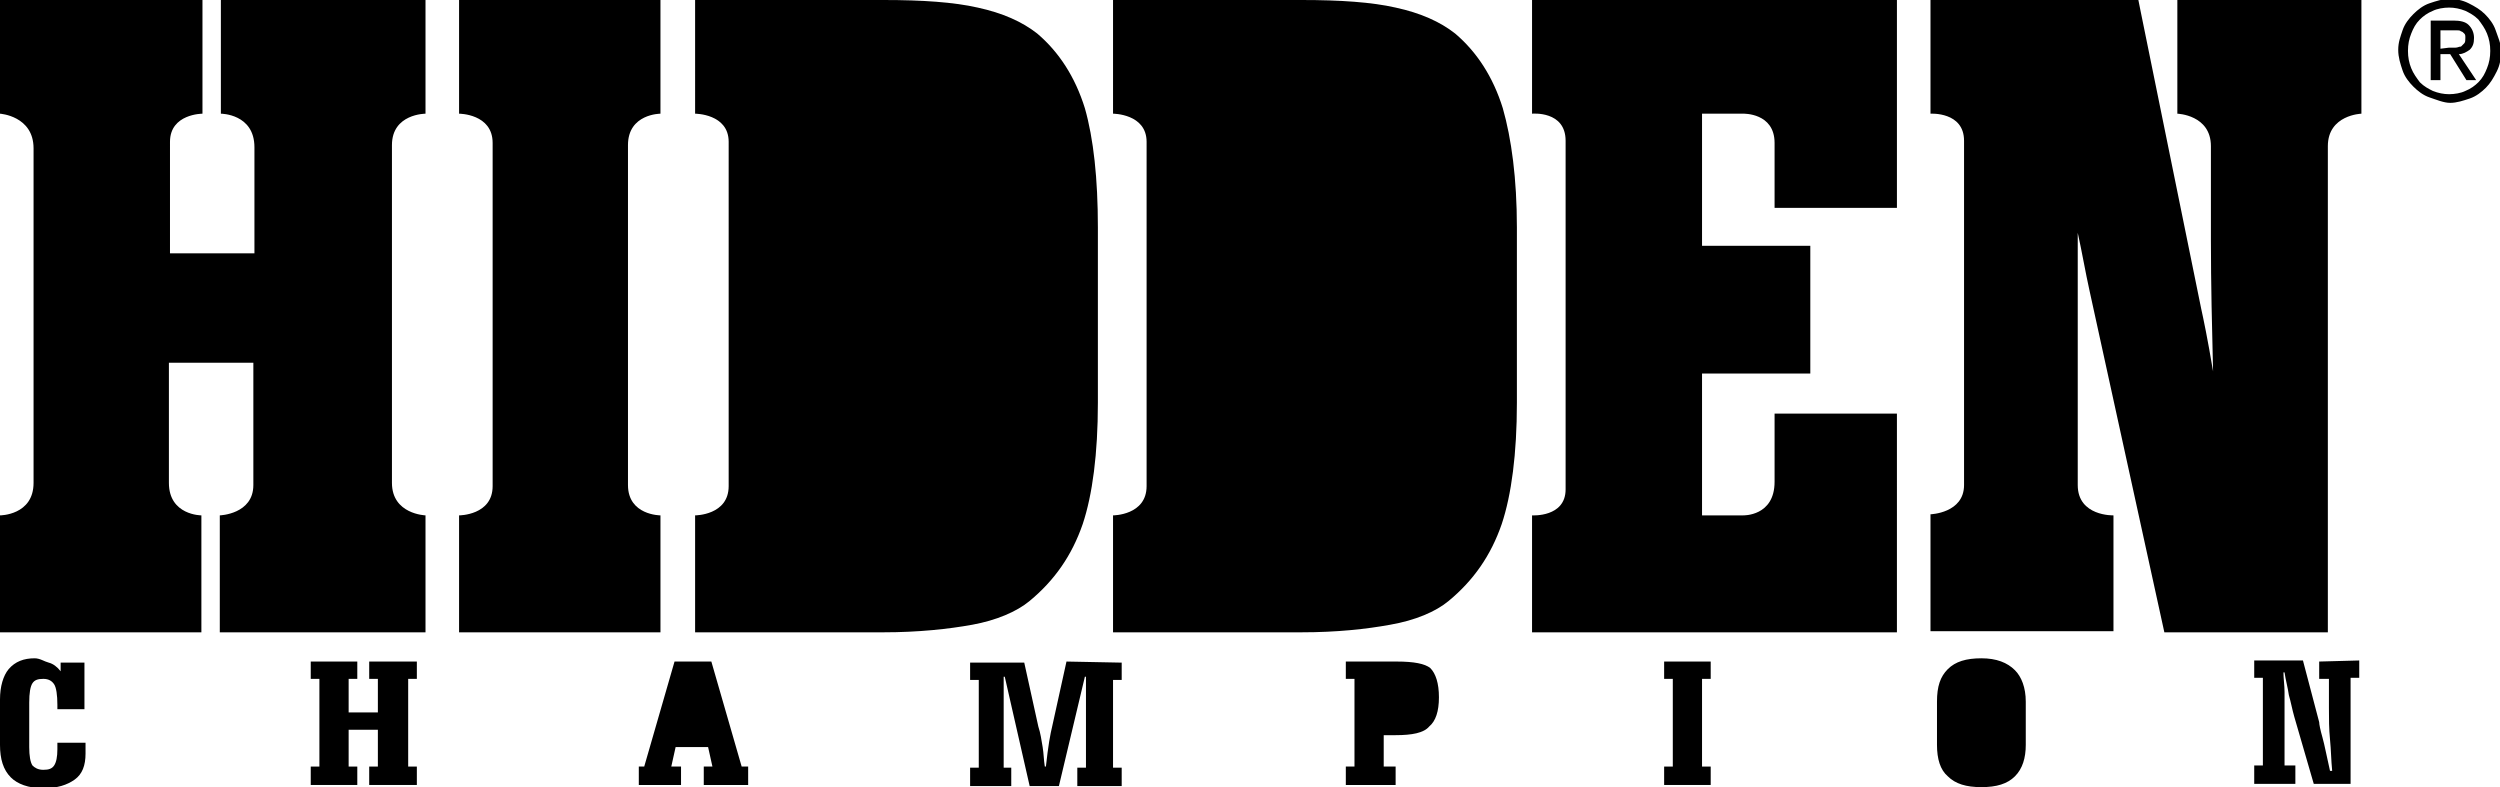 <?xml version="1.0" encoding="utf-8"?>
<!-- Generator: Adobe Illustrator 26.3.1, SVG Export Plug-In . SVG Version: 6.00 Build 0)  -->
<svg version="1.1" id="レイヤー_1" xmlns="http://www.w3.org/2000/svg" xmlns:xlink="http://www.w3.org/1999/xlink" x="0px"
	 y="0px" viewBox="0 0 230.9 72.7" style="enable-background:new 0 0 230.9 72.7;" xml:space="preserve">
<g id="a">
</g>
<g id="b">
	<g id="c">
		<g>
			<g>
				<g>
					<path d="M183,60.8c-1.4,0-2.4,0.3-3.1,1s-1,1.6-1,3v4c0,1.3,0.3,2.3,1,2.9c0.7,0.7,1.7,1,3.1,1s2.4-0.3,3.1-1
						c0.7-0.7,1-1.7,1-2.9v-4c0-1.3-0.4-2.3-1-2.9C185.4,61.2,184.4,60.8,183,60.8"/>
					<path d="M3.2,60.8c-1,0-1.8,0.3-2.4,1C0.3,62.4,0,63.4,0,64.6v4.2c0,1.3,0.3,2.3,1,3c0.6,0.6,1.6,1,3,1c1.3,0,2.2-0.3,2.9-0.8
						s1-1.3,1-2.4v-1H5.3c0,0.1,0,0.2,0,0.2s0,0.2,0,0.4c0,0.7-0.1,1.2-0.3,1.5c-0.2,0.3-0.5,0.4-1,0.4c-0.5,0-0.8-0.2-1-0.4
						c-0.2-0.3-0.3-0.9-0.3-1.7v-4.1c0-0.9,0.1-1.5,0.3-1.8s0.5-0.4,1-0.4s0.8,0.2,1,0.5c0.2,0.3,0.3,1,0.3,1.9v0.4h2.5v-4.3H5.6V62
						c-0.3-0.4-0.7-0.7-1.1-0.8S3.7,60.8,3.2,60.8"/>
					<path d="M214.2,61.1v1.6h0.9v2.7c0,1,0,1.9,0.1,2.9c0.1,1,0.1,1.9,0.2,2.9h-0.2c-0.3-1.3-0.5-2.4-0.7-3.1
						c-0.2-0.7-0.3-1.2-0.3-1.4l-1.5-5.7h-4.5v1.6h0.8v8.1h-0.8v1.7h3.8v-1.7H211v-4.6c0-0.9,0-1.6,0-2.2s-0.1-1.2-0.1-1.8h0.1
						c0.1,0.7,0.3,1.4,0.4,2.1c0.2,0.7,0.3,1.3,0.5,2l1.8,6.2h3.4v-9.8h0.8v-1.6L214.2,61.1L214.2,61.1z"/>
					<polygon points="153.7,61.1 153.7,62.7 154.5,62.7 154.5,70.8 153.7,70.8 153.7,72.5 158,72.5 158,70.8 157.2,70.8 157.2,62.7 
						158,62.7 158,61.1 					"/>
					<path d="M129,61.1h-4.7v1.6h0.8v8.1h-0.8v1.7h4.6v-1.7h-1.1v-2.9h1.1c1.5,0,2.6-0.2,3.1-0.8c0.6-0.5,0.9-1.4,0.9-2.7
						s-0.3-2.2-0.8-2.7C131.6,61.3,130.6,61.1,129,61.1"/>
					<path d="M98.5,61.1L97.2,67c-0.1,0.4-0.2,0.9-0.3,1.5c-0.1,0.6-0.2,1.4-0.3,2.3h-0.1c-0.1-0.6-0.1-1.2-0.2-1.8
						c-0.1-0.6-0.2-1.3-0.4-1.9l-1.3-5.9h-5v1.6h0.8v8.1h-0.8v1.7h3.8v-1.7h-0.7v-8.4h0.1l2.3,10.1h2.7l2.4-10.1h0.1v8.4h-0.8v1.7
						h4.1v-1.7h-0.8v-8.1h0.8v-1.6L98.5,61.1L98.5,61.1z"/>
					<polygon points="62.3,61.1 59.5,70.8 59,70.8 59,72.5 62.9,72.5 62.9,70.8 62,70.8 62.4,69 65.4,69 65.8,70.8 65,70.8 65,72.5 
						69.1,72.5 69.1,70.8 68.5,70.8 65.7,61.1 					"/>
					<polygon points="34.1,61.1 34.1,62.7 34.9,62.7 34.9,65.8 32.2,65.8 32.2,62.7 33,62.7 33,61.1 28.7,61.1 28.7,62.7 29.5,62.7 
						29.5,70.8 28.7,70.8 28.7,72.5 33,72.5 33,70.8 32.2,70.8 32.2,67.4 34.9,67.4 34.9,70.8 34.1,70.8 34.1,72.5 38.5,72.5 
						38.5,70.8 37.7,70.8 37.7,62.7 38.5,62.7 38.5,61.1 					"/>
				</g>
				<g>
					<path d="M20.4,10.5c0,0,3.1,0,3.1,3.1v9.8h-7.8V13.1c0-2.6,3-2.6,3-2.6V0H0v10.5c0,0,3.1,0.2,3.1,3.2v30.9c0,3-3.1,3-3.1,3
						v10.8h18.6V47.6c0,0-3,0-3-3V33.5h7.8v11.3c0,2.7-3.1,2.8-3.1,2.8v10.8h19V47.6c0,0-3.1-0.1-3.1-3V13.4c0-2.9,3.1-2.9,3.1-2.9
						V0H20.4V10.5z"/>
					<path d="M42.4,10.5c0,0,3.1,0,3.1,2.7v31.7c0,2.7-3.1,2.7-3.1,2.7v10.8H61V47.6c0,0-3,0-3-2.8V13.4c0-2.9,3-2.9,3-2.9V0H42.4
						C42.4,0,42.4,10.5,42.4,10.5z"/>
					<path d="M141.5,10.5c0,0,3.1-0.3,3.1,2.5v32.2c0,2.6-3.1,2.4-3.1,2.4v10.8h33.7V38.2h-11.3v6.3c0,3.2-2.9,3.1-2.9,3.1h-3.8
						V34.5h10V22.7h-10V10.5h3.8c0,0,2.9-0.1,2.9,2.7v6h11.3V0h-33.7V10.5z"/>
					<path d="M201.1,0v10.5c0,0,3.1,0.1,3.1,3v8.7c0,4,0.1,8.1,0.2,12.1c-0.5-3-0.9-4.9-1.1-5.8L197.7,1l-0.2-1h-19.2v10.5
						c0,0,3.1-0.2,3.1,2.5v31.8c0,2.6-3.1,2.7-3.1,2.7v10.8h16.9V47.6c0,0-3.3,0.1-3.3-2.8V26.3c0-1.7,0-3.3,0-4.8
						c0.4,1.8,0.7,3.6,1.1,5.4l6.9,31.5h15.1V13.5c0-2.9,3.1-3,3.1-3V0H201.1L201.1,0z"/>
					<path d="M101.4,21v16.2c0,4.7-0.5,8.5-1.4,11.2c-1,2.9-2.6,5.2-4.9,7.1c-1.2,1-3.1,1.8-5.3,2.2c-2.2,0.4-5,0.7-8.2,0.7H64.2
						V47.6c0,0,3.1,0,3.1-2.7V13.1c0-2.6-3.1-2.6-3.1-2.6V0h17.4c3.6,0,6.5,0.2,8.7,0.7c2.3,0.5,4.1,1.3,5.5,2.4
						c2,1.7,3.5,4,4.4,6.9C101,12.8,101.4,16.5,101.4,21z"/>
					<path d="M140.1,21v16.2c0,4.7-0.5,8.5-1.4,11.2c-1,2.9-2.6,5.2-4.9,7.1c-1.2,1-3.1,1.8-5.4,2.2c-2.2,0.4-4.9,0.7-8.2,0.7h-17.4
						V47.6c0,0,3.1,0,3.1-2.7V13.1c0-2.6-3.1-2.6-3.1-2.6V0h17.4c3.6,0,6.5,0.2,8.7,0.7c2.3,0.5,4.1,1.3,5.5,2.4
						c2,1.7,3.5,4,4.4,6.9C139.6,12.8,140.1,16.5,140.1,21L140.1,21z"/>
				</g>
			</g>
			<path d="M221.9,2.8c0.2-0.6,0.6-1.1,1-1.5c0.4-0.4,0.9-0.8,1.5-1c0.6-0.2,1.2-0.4,1.8-0.4s1.2,0.1,1.8,0.4s1.1,0.6,1.5,1
				s0.8,0.9,1,1.5S231,4,231,4.7s-0.1,1.3-0.4,1.9s-0.6,1.1-1,1.5c-0.4,0.4-0.9,0.8-1.5,1c-0.6,0.2-1.2,0.4-1.8,0.4S225,9.2,224.4,9
				c-0.6-0.2-1.1-0.6-1.5-1c-0.4-0.4-0.8-0.9-1-1.5s-0.4-1.2-0.4-1.9S221.7,3.4,221.9,2.8z M222.7,6.3c0.2,0.5,0.5,0.9,0.8,1.3
				c0.4,0.4,0.8,0.6,1.2,0.8c0.5,0.2,1,0.3,1.5,0.3s1.1-0.1,1.5-0.3c0.5-0.2,0.9-0.5,1.2-0.8c0.4-0.4,0.6-0.8,0.8-1.3
				c0.2-0.5,0.3-1,0.3-1.6s-0.1-1.1-0.3-1.6c-0.2-0.5-0.5-0.9-0.8-1.3c-0.4-0.4-0.8-0.6-1.2-0.8c-0.5-0.2-1-0.3-1.5-0.3
				s-1.1,0.1-1.5,0.3c-0.5,0.2-0.9,0.5-1.2,0.8c-0.4,0.4-0.6,0.8-0.8,1.3c-0.2,0.5-0.3,1-0.3,1.6S222.5,5.8,222.7,6.3z M226.6,1.9
				c0.6,0,1.1,0.1,1.4,0.4c0.3,0.3,0.5,0.7,0.5,1.2c0,0.5-0.1,0.8-0.4,1.1c-0.3,0.2-0.6,0.4-1,0.4l1.6,2.4h-0.9l-1.5-2.4h-0.9v2.4
				h-0.9V1.9H226.6L226.6,1.9z M226.2,4.4c0.2,0,0.4,0,0.6,0c0.2,0,0.3-0.1,0.5-0.1c0.1-0.1,0.2-0.2,0.3-0.3s0.1-0.3,0.1-0.5
				c0-0.2,0-0.3-0.1-0.4c-0.1-0.1-0.2-0.2-0.3-0.2c-0.1-0.1-0.2-0.1-0.4-0.1s-0.3,0-0.4,0h-1.1v1.7L226.2,4.4L226.2,4.4z"/>
		</g>
	</g>
</g>
</svg>
